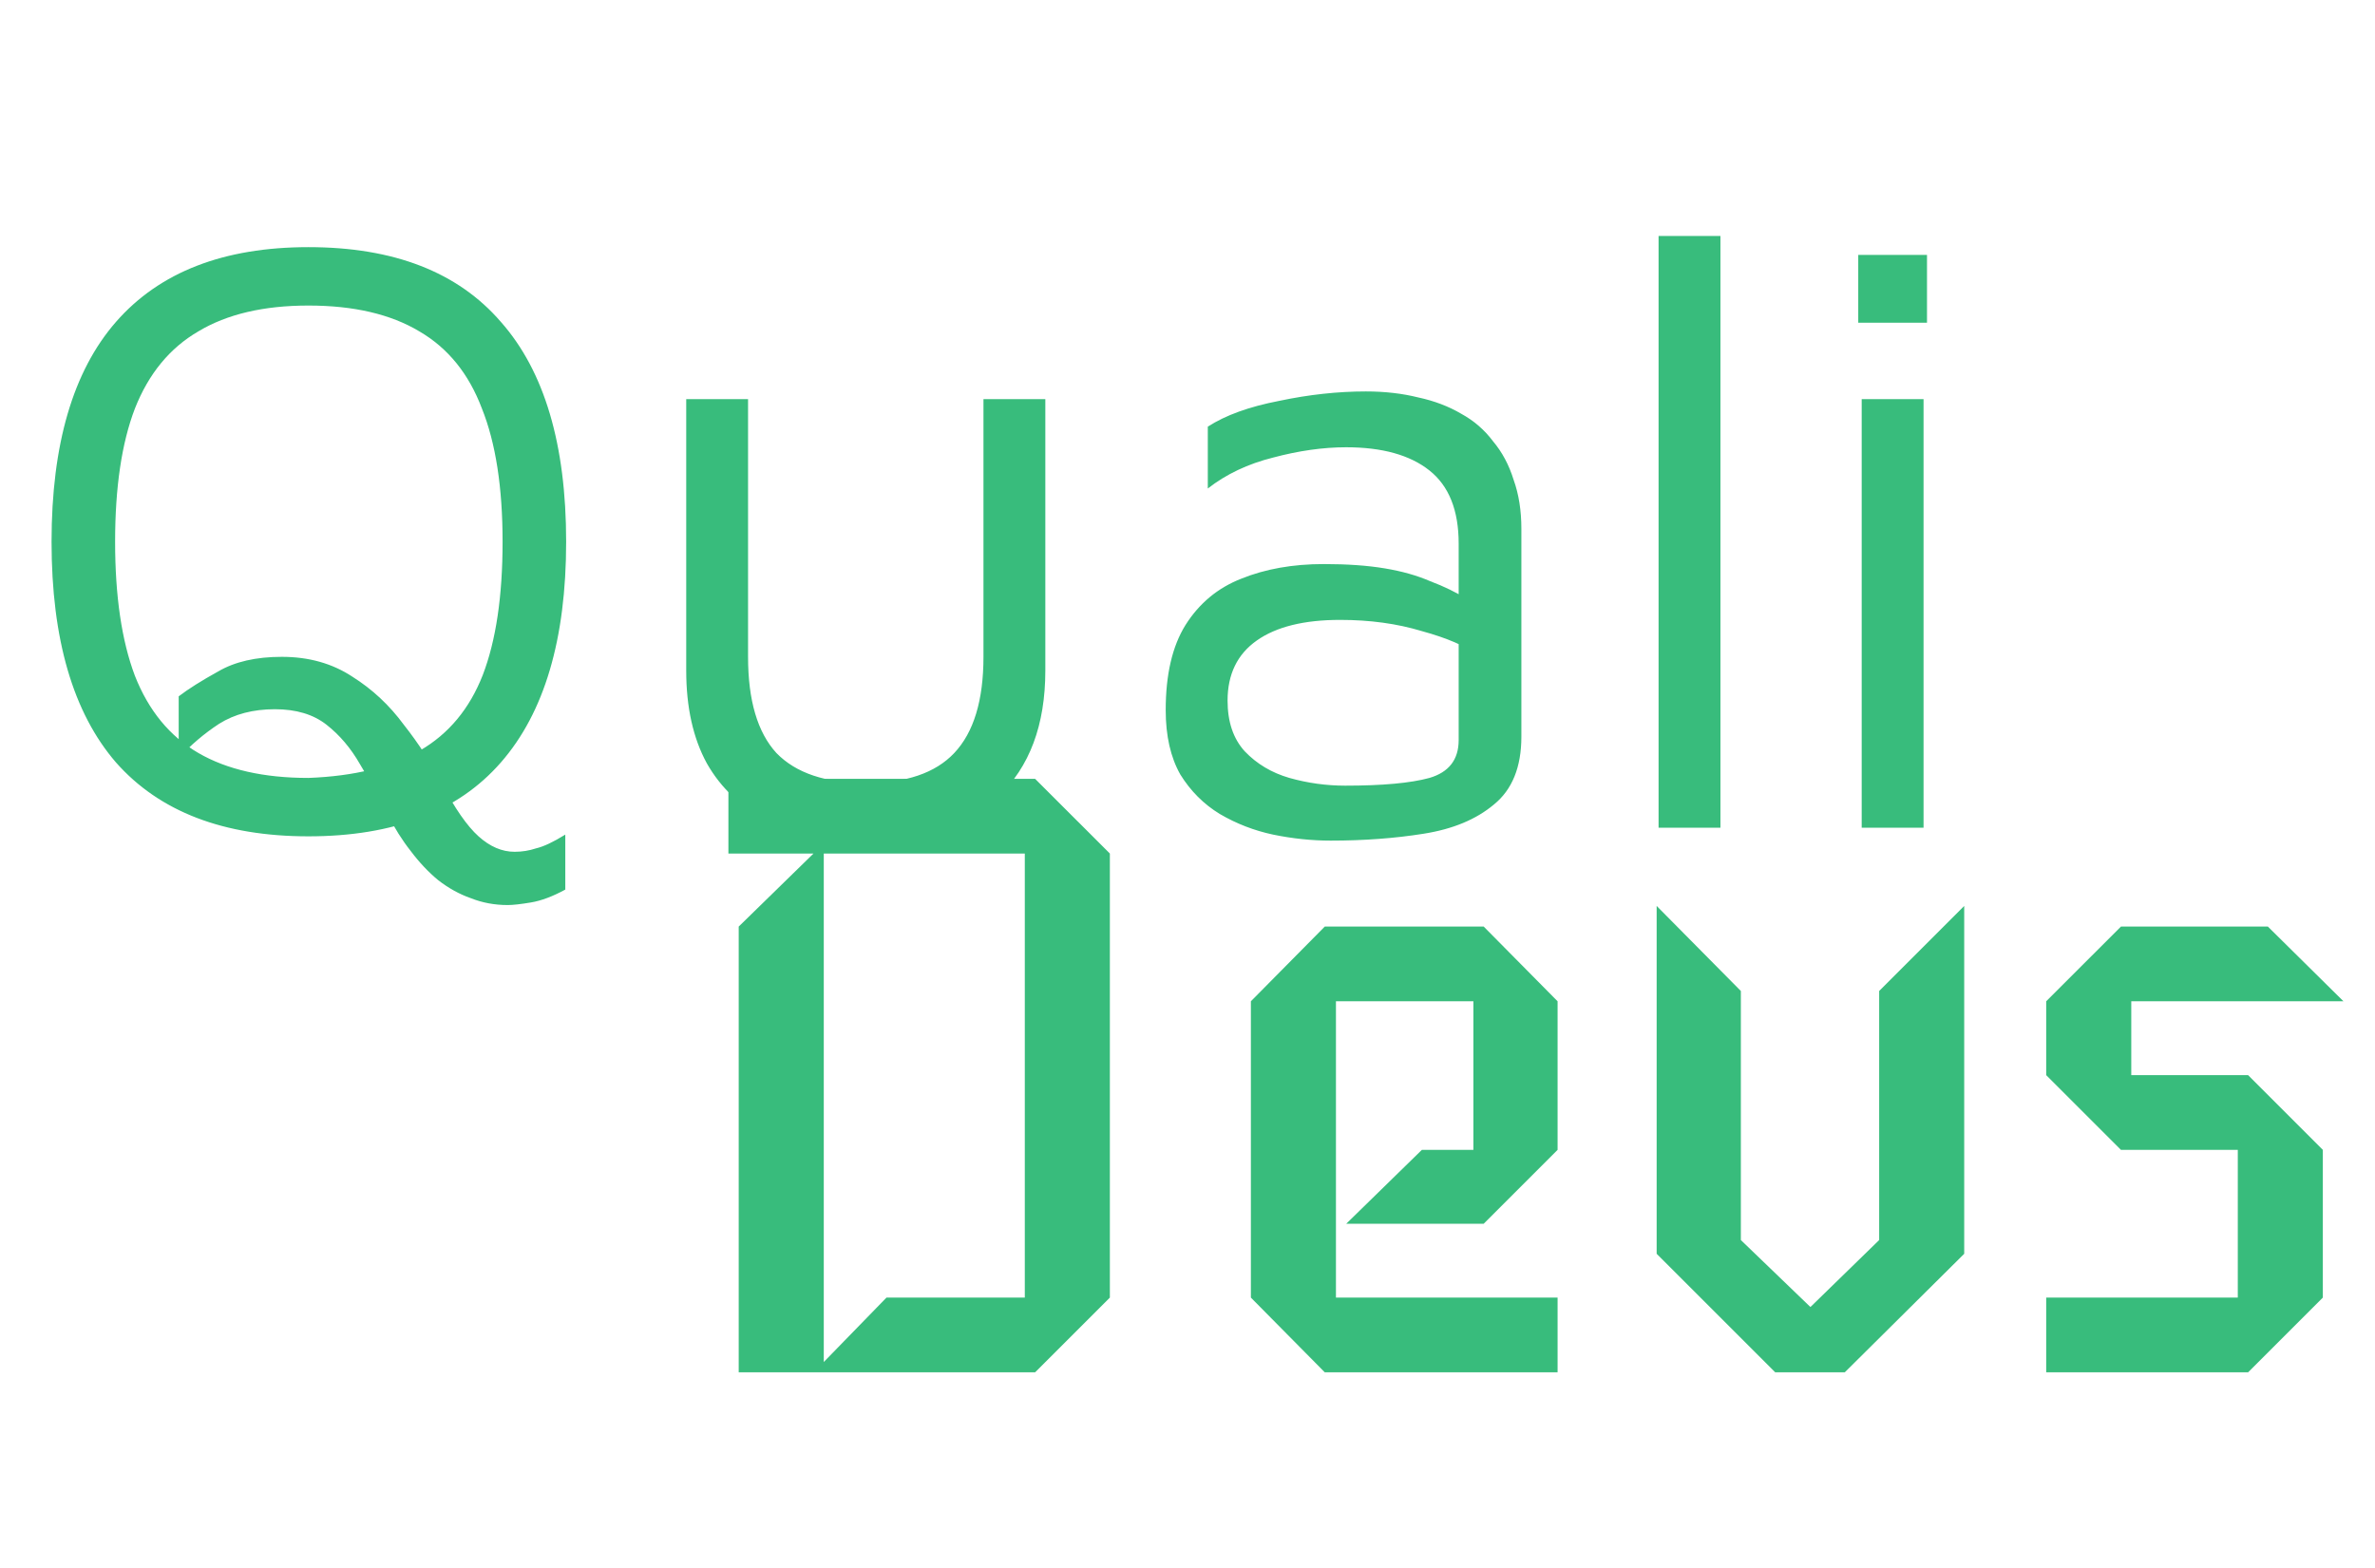 <svg width="109" height="72" viewBox="0 0 109 72" fill="none" xmlns="http://www.w3.org/2000/svg">
<path d="M14.155 38.394C10.265 38.394 7.321 37.264 5.323 35.003C3.351 32.717 2.366 29.339 2.366 24.87C2.366 20.402 3.351 17.037 5.323 14.777C7.321 12.49 10.265 11.346 14.155 11.346C18.071 11.346 21.015 12.49 22.987 14.777C24.985 17.037 25.983 20.402 25.983 24.87C25.983 29.339 24.985 32.717 22.987 35.003C21.015 37.264 18.071 38.394 14.155 38.394ZM14.155 35.713C16.258 35.634 17.966 35.214 19.281 34.451C20.595 33.689 21.554 32.533 22.159 30.982C22.763 29.405 23.066 27.367 23.066 24.87C23.066 22.373 22.75 20.336 22.119 18.759C21.515 17.155 20.555 15.973 19.241 15.21C17.927 14.422 16.231 14.027 14.155 14.027C12.105 14.027 10.422 14.422 9.108 15.21C7.794 15.973 6.821 17.155 6.19 18.759C5.586 20.336 5.283 22.373 5.283 24.87C5.283 27.367 5.586 29.418 6.19 31.021C6.821 32.625 7.794 33.807 9.108 34.57C10.422 35.332 12.105 35.713 14.155 35.713ZM23.618 39.104C23.959 39.104 24.288 39.051 24.603 38.946C24.945 38.867 25.392 38.657 25.944 38.315V40.839C25.366 41.154 24.84 41.351 24.367 41.43C23.894 41.509 23.539 41.549 23.302 41.549C22.698 41.549 22.133 41.443 21.607 41.233C21.081 41.049 20.582 40.773 20.109 40.405C19.662 40.037 19.241 39.59 18.847 39.065C18.453 38.565 18.098 38 17.782 37.369C17.388 36.581 16.967 35.818 16.521 35.082C16.1 34.346 15.587 33.742 14.983 33.269C14.378 32.795 13.59 32.559 12.617 32.559C11.618 32.559 10.764 32.782 10.054 33.229C9.371 33.676 8.753 34.202 8.201 34.806V31.967C8.648 31.626 9.253 31.245 10.015 30.824C10.777 30.377 11.75 30.154 12.933 30.154C14.168 30.154 15.246 30.456 16.166 31.061C17.086 31.639 17.874 32.375 18.531 33.269C19.215 34.136 19.793 35.03 20.266 35.95C20.871 37.106 21.436 37.921 21.962 38.394C22.487 38.867 23.039 39.104 23.618 39.104ZM39.734 38.591C37.999 38.591 36.514 38.289 35.279 37.685C34.043 37.08 33.097 36.199 32.44 35.043C31.809 33.886 31.494 32.467 31.494 30.785V18.325H34.332V30.154C34.332 32.151 34.766 33.623 35.634 34.57C36.527 35.49 37.894 35.95 39.734 35.95C41.574 35.95 42.928 35.49 43.795 34.57C44.689 33.623 45.136 32.151 45.136 30.154V18.325H47.975V30.785C47.975 33.282 47.252 35.214 45.806 36.581C44.387 37.921 42.363 38.591 39.734 38.591ZM61.07 38.591C60.203 38.591 59.322 38.499 58.428 38.315C57.561 38.131 56.746 37.816 55.984 37.369C55.248 36.922 54.643 36.318 54.17 35.555C53.723 34.767 53.5 33.781 53.5 32.598C53.5 30.969 53.802 29.667 54.407 28.695C55.037 27.696 55.892 26.986 56.969 26.566C58.073 26.119 59.335 25.895 60.755 25.895C61.832 25.895 62.765 25.961 63.554 26.093C64.343 26.224 65.039 26.421 65.644 26.684C66.275 26.921 66.84 27.197 67.339 27.512L67.891 30.114C67.287 29.667 66.406 29.286 65.249 28.971C64.119 28.629 62.87 28.458 61.504 28.458C59.848 28.458 58.573 28.774 57.679 29.405C56.785 30.035 56.339 30.955 56.339 32.165C56.339 33.137 56.601 33.913 57.127 34.491C57.679 35.069 58.362 35.477 59.177 35.713C60.019 35.95 60.873 36.068 61.74 36.068C63.449 36.068 64.737 35.95 65.604 35.713C66.498 35.45 66.945 34.872 66.945 33.978V24.949C66.945 23.425 66.498 22.307 65.604 21.598C64.71 20.888 63.436 20.533 61.78 20.533C60.728 20.533 59.611 20.691 58.428 21.006C57.272 21.295 56.273 21.769 55.432 22.426V19.587C56.246 19.061 57.337 18.667 58.704 18.404C60.071 18.115 61.398 17.97 62.687 17.97C63.554 17.97 64.356 18.062 65.092 18.246C65.828 18.404 66.485 18.654 67.063 18.995C67.641 19.311 68.128 19.731 68.522 20.257C68.942 20.757 69.258 21.348 69.468 22.031C69.705 22.689 69.823 23.438 69.823 24.279V33.821C69.823 35.214 69.403 36.252 68.561 36.935C67.746 37.619 66.669 38.066 65.328 38.276C64.014 38.486 62.594 38.591 61.07 38.591ZM78.959 38H76.12V10.834H78.959V38ZM85.442 38V18.325H88.281V38H85.442ZM85.284 14.816V11.701H88.439V14.816H85.284Z" fill="#38BC7C"/>
<path d="M50.937 59.57L47.506 63H33.903V42.537L37.334 39.185H33.43V35.755H47.506L50.937 39.185V59.57ZM47.033 59.57V39.185H37.807V62.527L40.685 59.57H47.033ZM71.485 63H60.8L57.409 59.57V45.967L60.8 42.537H68.094L71.485 45.967V52.788L68.094 56.179H61.786L65.256 52.788H67.621V45.967H61.313V59.57H71.485V63ZM90.147 57.559L84.666 63H81.473L76.032 57.559V41.59L79.896 45.494V56.928L83.089 60.003L86.244 56.928V45.494L90.147 41.59V57.559ZM107.553 45.967H97.814V49.358H103.176L106.606 52.788V59.57L103.176 63H93.91V59.57H102.703V52.788H97.341L93.91 49.358V45.967L97.341 42.537H104.083L107.553 45.967Z" fill="#38BC7C"/>
</svg>
